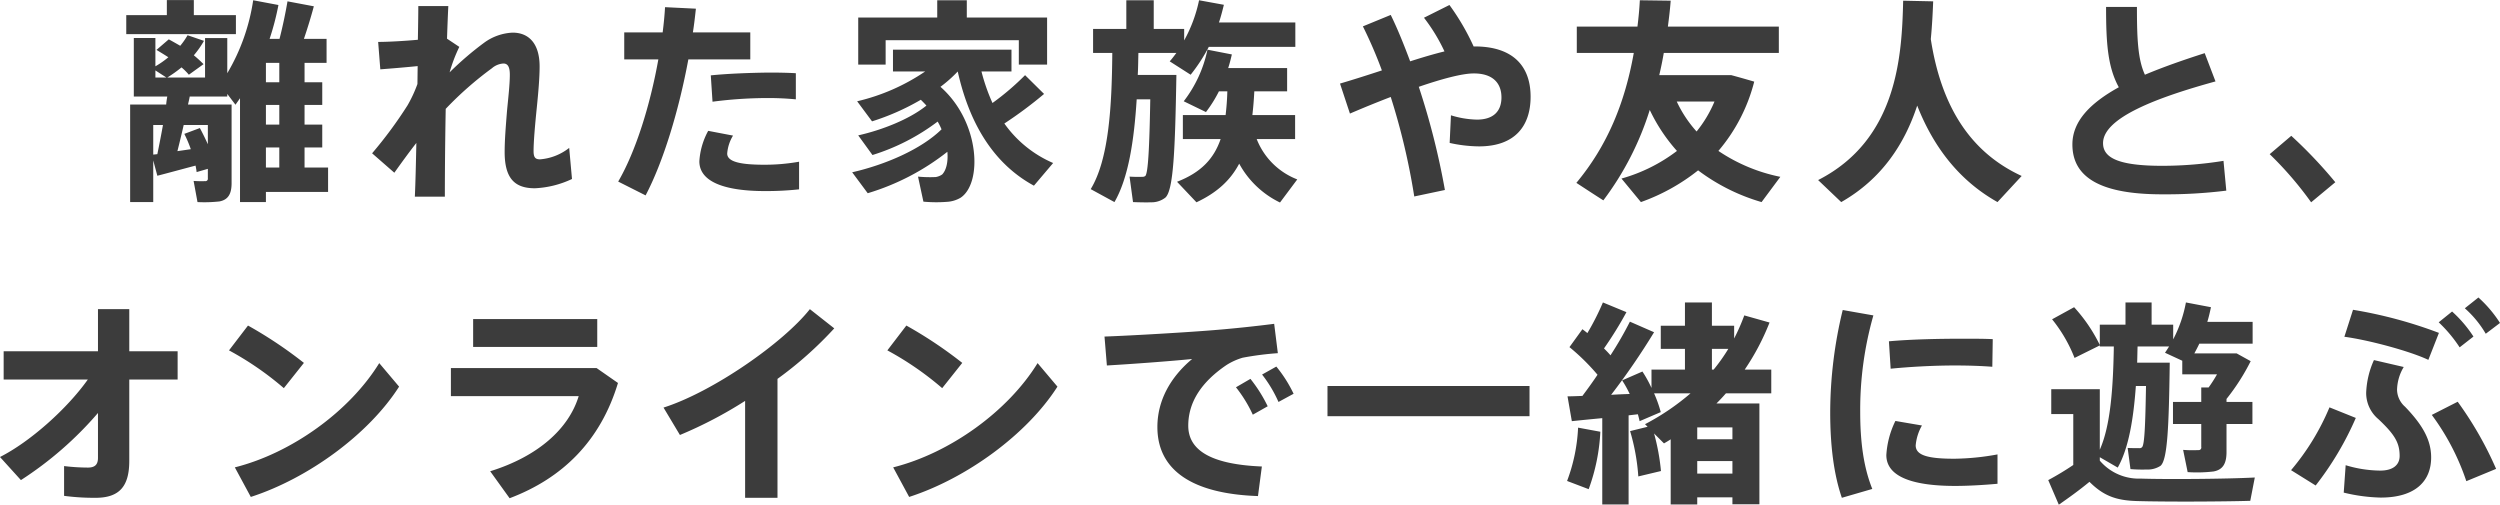 <svg xmlns="http://www.w3.org/2000/svg" width="579.094" height="116.907" viewBox="0 0 579.094 116.907">
  <defs>
    <style>
      .cls-1 {
        fill: #3c3c3c;
        fill-rule: evenodd;
      }
    </style>
  </defs>
  <path id="離れた家族や友人と_オンラインで一緒に遊ぶ" data-name="離れた家族や友人と、 オンラインで一緒に遊ぶ" class="cls-1" d="M264.559,345.291v4.4h25.4v-4.4h-9.749v-3.5h-6.25v3.5h-9.4Zm6.75,12.8,2.55,1.65h-2.55v-1.65Zm25.6,2.75v-4.5h3.1v4.5h-3.1Zm0,9.8V366.09h3.1v4.551h-3.1Zm-20.5,6.149c0.5-2,1-4.05,1.451-6.05h5.6v4.45c-0.55-1.2-1.149-2.45-1.85-3.75l-3.6,1.35a29.729,29.729,0,0,1,1.5,3.55C278.508,376.49,277.458,376.64,276.408,376.79Zm-5.6.8v-6.85h2.25c-0.4,2.25-.851,4.55-1.3,6.75Zm35.049,3v-4.65h4.1v-5.3h-4.1V366.09h4.1v-5.249h-4.1v-4.5h5.1v-5.55h-5.25c0.9-2.65,1.7-5.3,2.3-7.55l-6.1-1.15c-0.4,2.35-1.05,5.6-1.85,8.7h-2.3a60.362,60.362,0,0,0,2.05-7.85l-5.85-1.1a46.435,46.435,0,0,1-6,16.9v-8.15h-5.149v9.15h-8.751a30.31,30.31,0,0,0,3.3-2.35,13.7,13.7,0,0,1,1.7,1.7l3.4-2.45a29.418,29.418,0,0,0-2.249-2.05,21.477,21.477,0,0,0,2.35-3.35l-3.8-1.3a16.548,16.548,0,0,1-1.7,2.45c-0.85-.5-1.75-1-2.65-1.5l-2.85,2.45c1,0.6,1.9,1.15,2.749,1.7a20.189,20.189,0,0,1-3,2.1v-6.55h-5V364.14h7.749c-0.1.6-.2,1.2-0.25,1.85h-8.349v22.6h5.35v-9.65l0.95,3.55c2.35-.6,6-1.6,8.849-2.35,0.1,0.5.2,1,.25,1.5l2.6-.75v2.2a0.562,0.562,0,0,1-.649.65,25.193,25.193,0,0,1-2.65-.05l0.9,4.9a32.013,32.013,0,0,0,5.1-.15c2.05-.4,2.8-1.8,2.8-4.25v-18.2h-10.1c0.149-.65.3-1.249,0.4-1.85h8.7v-0.6l1.9,2.5,1.05-1.5v24.05h6v-2.35h14.4v-5.65h-5.45Zm-8.95,0v-4.65h3.1v4.65h-3.1Zm41.95-29.849c0.1-2.95.2-5.55,0.3-7.55h-6.951c0,2.05-.049,4.75-0.1,7.8-3.251.3-7,.5-9.2,0.5l0.5,6.35c2.65-.2,6.2-0.5,8.65-0.75l-0.051,4.15a30.655,30.655,0,0,1-2.3,4.95,98.293,98.293,0,0,1-8.2,11.1l5.15,4.5c1.5-2.1,3.3-4.6,5.1-6.9-0.1,4.85-.2,9.25-0.349,12.45h6.95c0-4.65.05-12.4,0.2-20.349a80.031,80.031,0,0,1,10.7-9.4,4.506,4.506,0,0,1,2.65-1.1c0.95,0,1.5.65,1.5,2.6,0,2.3-.4,5.7-0.65,8.349-0.3,3.75-.55,6.85-0.55,9.55,0,6.2,2.4,8.4,7,8.4a22.443,22.443,0,0,0,8.6-2.15l-0.65-7.2a12.49,12.49,0,0,1-6.75,2.65c-1.05,0-1.5-.4-1.5-1.9,0-2.25.35-6.2,0.75-10.1,0.35-3.451.65-6.9,0.65-9.5,0-5.45-2.6-7.85-6.25-7.85a12.071,12.071,0,0,0-6.55,2.3,72.641,72.641,0,0,0-8.049,6.9,36.039,36.039,0,0,1,2.249-5.9Zm41.051-1.45v6.25h7.9c-1.9,10.65-5.25,21.349-9.3,28.3l6.35,3.2c4.1-7.8,7.7-19.65,9.9-31.5h14.349v-6.25h-13.3c0.3-1.85.5-3.7,0.7-5.5l-7.15-.35c-0.1,1.9-.3,3.85-0.55,5.85h-8.9Zm39.749,9.45c-1.7-.1-3.85-0.15-6.2-0.15-4.35.05-9.7,0.25-13.5,0.65l0.4,6.1a99.346,99.346,0,0,1,12.5-.849,67.628,67.628,0,0,1,6.8.3v-6.049Zm-20.3,13.349a16.756,16.756,0,0,0-2.05,7.05c0,4.95,6.3,6.9,15.2,6.9a71.457,71.457,0,0,0,7.9-.4v-6.4a45.452,45.452,0,0,1-7.95.7c-5.2,0-8.7-.55-8.7-2.6a9.4,9.4,0,0,1,1.35-4.15Zm34.751-26.249v10.9h6.349v-5.65h30.85v5.65h6.55v-10.9h-18.6v-4h-6.849v4h-18.3Zm20.65,31.1c0.2,2.35-.25,4.25-1.2,5.25a3.646,3.646,0,0,1-1.5.6,29.035,29.035,0,0,1-4.1-.1l1.249,5.8a32.106,32.106,0,0,0,5.35.05,7.044,7.044,0,0,0,3.25-.95c5.1-3.35,4.55-17.6-4.65-25.7a30.674,30.674,0,0,0,4-3.55h0c2.9,12.95,8.9,21.7,17.65,26.449l4.45-5.25a26.818,26.818,0,0,1-11.3-9.15,95.689,95.689,0,0,0,9.2-6.849l-4.4-4.35a60.4,60.4,0,0,1-7.55,6.45,44.5,44.5,0,0,1-2.55-7.3h6.95v-5.05H442.159v5.05h7.449a47.107,47.107,0,0,1-15.749,6.9l3.45,4.649a55.205,55.205,0,0,0,11.3-5c0.45,0.449.9,0.9,1.3,1.349-3.9,3.15-10.249,5.65-15.8,6.9l3.3,4.55a49.141,49.141,0,0,0,15.1-7.75,15.106,15.106,0,0,1,.9,1.8c-4.75,4.65-13.049,8.2-20.7,9.95l3.6,4.85A55.551,55.551,0,0,0,454.759,376.94Zm47.049-17.8h-2.949c0.1-1.7.1-3.4,0.15-5.1h8.8c-0.5.65-1,1.35-1.55,1.95l4.851,3.1a39.736,39.736,0,0,0,4.2-6.45h20.05v-5.65h-17.7c0.45-1.3.8-2.7,1.15-4.1l-5.75-1.05a32.972,32.972,0,0,1-3.45,9.3v-2.65h-7.05v-6.65h-6.349v6.65h-7.7v5.55h4.45c-0.1,12.449-.8,24.649-5,31.549l5.5,3c3.25-5.6,4.55-14.3,5.15-23.8h3.149c-0.2,11.25-.5,17.05-1.149,17.75a1.119,1.119,0,0,1-.75.2,28.982,28.982,0,0,1-2.9-.05l0.8,5.9c1.1,0.05,3.2.1,4.1,0.05a5.241,5.241,0,0,0,3.35-1.05c1.951-1.6,2.3-11.35,2.6-28.449h-6Zm24.6,14.849h8.9v-5.55h-9.9c0.2-1.7.35-3.549,0.45-5.5h7.6v-5.4h-13.65c0.35-1.05.6-2.1,0.85-3.15l-5.65-1.1a29.359,29.359,0,0,1-5.5,11.95l5.15,2.5a29.745,29.745,0,0,0,3-4.8h1.95c-0.05,2-.2,3.8-0.4,5.5h-9.9v5.55h8.75c-1.55,4.5-4.45,7.7-10.1,9.9,0,0,.049.05,4.5,4.75,4.8-2.25,7.9-5.15,9.9-8.95a21.275,21.275,0,0,0,9.45,9l4-5.35A16.447,16.447,0,0,1,526.408,373.99Zm19.3-12.85,2.3,6.95c2.9-1.249,6.2-2.6,9.45-3.849a156.433,156.433,0,0,1,5.449,23.049l7.1-1.5a172.619,172.619,0,0,0-6.05-23.9c5.25-1.8,10-3.1,12.75-3.1,4.5,0,6.4,2.349,6.4,5.55,0,3.15-1.8,5.149-5.7,5.149a21.86,21.86,0,0,1-6-1l-0.3,6.4a32.369,32.369,0,0,0,6.8.8c8.35,0,11.95-4.75,11.95-11.5,0-7.25-4.25-11.65-12.95-11.65h-0.25a54.337,54.337,0,0,0-5.6-9.6l-5.9,2.95a40.8,40.8,0,0,1,4.75,7.8c-2.449.6-5.15,1.4-7.949,2.3-1.451-3.9-2.951-7.6-4.5-10.75l-6.45,2.65a100.727,100.727,0,0,1,4.4,10.2C552.059,359.191,548.759,360.241,545.709,361.14Zm87.649,15.6a39.9,39.9,0,0,0,8.3-16.049c-1.7-.5-3.45-1-5.3-1.5h-16.7c0.4-1.7.751-3.4,1.05-5.15h26.65v-6.1h-25.7c0.25-1.95.5-3.95,0.65-6l-7.149-.1c-0.1,2.05-.3,4.1-0.55,6.1h-14.05v6.1h13.2c-2.049,11.549-6.1,21.449-13.3,30.1,2.15,1.4,4.2,2.75,6.25,4.05a68.782,68.782,0,0,0,10.749-20.949,39.766,39.766,0,0,0,6.3,9.5,38.218,38.218,0,0,1-12.849,6.4l4.5,5.45a45.97,45.97,0,0,0,13.249-7.35,45.591,45.591,0,0,0,14.7,7.35l4.35-5.85A39.578,39.578,0,0,1,633.358,376.74Zm-9.65-11.449h8.75a28.465,28.465,0,0,1-4.15,6.949A27.972,27.972,0,0,1,623.708,365.291Zm59.4-23.2-6.95-.15c-0.3,12.6-1.249,32.149-19.7,41.549l5.351,5.1c9.5-5.4,14.749-13.65,17.6-22.35,4,10.15,10.15,17.6,18.6,22.35l5.6-6.05c-11.5-5.3-18.55-15.549-21.05-31.7C682.858,347.741,683.008,344.741,683.108,342.091Zm62.9,12c-5,1.6-9.7,3.25-13.85,5-1.649-3.55-1.849-8.45-1.849-15.7h-7.15c0,8.25.35,13.85,2.95,18.6-6.6,3.65-10.75,7.85-10.75,13.249,0,7.9,7,11.55,20.749,11.55a113.031,113.031,0,0,0,14.9-.85l-0.65-6.9a89.2,89.2,0,0,1-14.2,1.15c-10.25,0-13.7-1.9-13.7-5.25,0-5.9,12.6-10.6,26.049-14.3Zm15.051,23.4a81.3,81.3,0,0,1,9.6,11.15l5.6-4.65a106.232,106.232,0,0,0-10.2-10.75ZM258.007,437.44v10.4c0,1.6-.75,2.25-2.35,2.25a46.946,46.946,0,0,1-5.5-.35v6.9a53.424,53.424,0,0,0,7.3.45c5.6,0,7.8-2.75,7.8-8.55V429.691h11.2v-6.55h-11.2v-9.75h-7.25v9.75H236.158v6.55h19.5c-4.75,6.7-13.249,14.349-20.349,17.949l4.849,5.35A82.216,82.216,0,0,0,258.007,437.44Zm34.751-20.249-4.4,5.75a71.413,71.413,0,0,1,12.7,8.75l4.65-5.85A98.649,98.649,0,0,0,292.758,417.191Zm-3.05,32.849,3.7,6.85c13.3-4.3,27.3-14.5,34.35-25.549l-4.6-5.45C316.308,437.04,302.858,446.74,289.708,450.04Zm55.2-34.349v6.45h28.749v-6.45H344.909Zm-5.15,11.35v6.5h29.6c-2.3,7.55-9.4,13.95-20.5,17.4l4.5,6.25c12.3-4.65,21.049-13.3,25.1-26.7l-4.95-3.45H339.759Zm75.65,2.5a86.786,86.786,0,0,0,13.15-11.7l-5.65-4.45c-6.2,7.85-22.55,19.2-33.9,22.8l3.8,6.35a97.927,97.927,0,0,0,15.1-7.9V457.09h7.5V429.541Zm29.85-12.35-4.4,5.75a71.413,71.413,0,0,1,12.7,8.75l4.65-5.85A98.649,98.649,0,0,0,445.259,417.191Zm-3.05,32.849,3.7,6.85c13.3-4.3,27.3-14.5,34.349-25.549l-4.6-5.45C468.809,437.04,455.359,446.74,442.209,450.04Zm48.95-30.3,0.55,6.7c6.05-.35,14.75-1,19.75-1.5-5.1,4.25-8.05,9.7-8.05,15.749,0,10.25,8.45,15.5,23.3,16l0.9-6.85c-12.4-.5-17.05-4.1-17.05-9.45,0-5.5,3.1-10.149,8.85-14.049a14.744,14.744,0,0,1,3.75-1.7,70.635,70.635,0,0,1,8.15-1.05l-0.85-6.8c-3.85.5-9.4,1.1-13.85,1.45C511.309,418.691,498.059,419.491,491.159,419.741Zm36.5,8.8a29.645,29.645,0,0,1,3.8,6.35l3.5-1.9a30.721,30.721,0,0,0-4-6.3Zm-6.05,2.95a30.981,30.981,0,0,1,3.9,6.349l3.45-1.95a33.447,33.447,0,0,0-4-6.349Zm21.2-.3v7h46.8v-7h-46.8Zm89.449-3.8h-0.4v-4.8h3.8A41.417,41.417,0,0,1,632.259,427.391Zm-3.8,13.4h8.15v2.75h-8.15v-2.75Zm0,10.7v-2.9h8.15v2.9h-8.15Zm-15.9,7.15V437.99l2.15-.25c0.15,0.55.3,1.1,0.4,1.6l4.9-2.1a28.8,28.8,0,0,0-1.55-4.35h8.45a55.644,55.644,0,0,1-10.55,7.15l0.6,0.6-4.051,1a48.22,48.22,0,0,1,1.9,10.5l5.249-1.25a49.7,49.7,0,0,0-1.6-8.7l2.3,2.3c0.5-.3,1.05-0.6,1.55-0.95v15.1h6.15v-1.65h8.15v1.6h6.25V435.24h-9.95c0.75-.749,1.5-1.55,2.2-2.35h10.5v-5.5h-6.15a55.2,55.2,0,0,0,5.75-10.9l-5.85-1.65a46.8,46.8,0,0,1-2.35,5.35v-2.95h-5.15v-5.4H625.61v5.4h-5.6v5.35h5.6v4.8h-7.751v4.25a28.159,28.159,0,0,0-2.1-3.8l-4.7,2.05a24.175,24.175,0,0,1,1.75,3.149c-1.35.051-2.8,0.1-4.3,0.2a162.513,162.513,0,0,0,9.949-14.5l-5.6-2.45a82.769,82.769,0,0,1-4.5,7.8c-0.45-.55-0.95-1.05-1.5-1.6a86.6,86.6,0,0,0,5.2-8.4l-5.45-2.25a59.523,59.523,0,0,1-3.6,7.1c-0.35-.3-0.75-0.6-1.15-0.9l-3,4.15a49.335,49.335,0,0,1,6.5,6.4c-1.1,1.65-2.3,3.3-3.5,4.9-1.3.049-2.45,0.1-3.45,0.1l1,5.749c1.9-.2,4.4-0.45,7.05-0.7v20h6.1Zm-6.55-16.85-5.15-.95a40.074,40.074,0,0,1-2.55,12.35l5,1.9A44.506,44.506,0,0,0,606.01,441.79Zm53.25-4.5c0,7.549.8,14.3,2.7,19.8l7.05-2.05c-2.05-5.1-2.8-11-2.8-17.85a79.7,79.7,0,0,1,3.05-22.349l-7.1-1.25a100.749,100.749,0,0,0-2.9,23.649v0.051Zm30.65-17.05c-5.7,0-12.1.15-17.05,0.6l0.4,6.35c4.45-.45,10-0.75,14.85-0.75,3.1,0,6.149.1,8.7,0.3l0.1-6.4c-2-.1-4.5-0.1-6.949-0.1h-0.05Zm8.1,26.8a58.342,58.342,0,0,1-9.949,1c-6.1,0-9-.75-9-3.1a11.331,11.331,0,0,1,1.45-4.6l-6.15-1.05a20.611,20.611,0,0,0-2.1,7.9c0,5.35,6.9,7.15,15.95,7.15,2.9,0,6.549-.2,9.8-0.5v-6.8Zm23.7,1.45v-0.8l4.15,2.4c2.55-4.5,3.65-11.3,4.2-18.9h2.35c-0.15,9.05-.35,13.6-0.9,14.15a0.714,0.714,0,0,1-.65.25c-0.65,0-1.95,0-2.7-.05l0.65,4.9a32.41,32.41,0,0,0,3.75.1,5.44,5.44,0,0,0,3.2-.85c1.65-1.35,1.95-9.25,2.15-23.9h-7.55c0.05-1.25.05-2.5,0.1-3.75h7.3c-0.3.45-.6,0.95-0.95,1.45l4,1.85v3.15h8.05a31.66,31.66,0,0,1-1.951,3.05h-1.7v3.35h-6.55v5.1h6.55v5.3a0.611,0.611,0,0,1-.7.75,28.428,28.428,0,0,1-3.5-.05l1.05,5.15a32.364,32.364,0,0,0,6-.15c2.2-.4,3-1.9,3-4.5v-6.5h6v-5.1h-6v-0.7a49.583,49.583,0,0,0,5.6-8.749l-3.249-1.8h-9.8c0.4-.75.8-1.5,1.15-2.25h12.349v-5.05h-10.5c0.349-1.1.6-2.25,0.849-3.4l-5.8-1.1a30.421,30.421,0,0,1-2.95,8.55v-3.4h-5v-5.15h-6.05v5.15h-5.95v4.7a36.692,36.692,0,0,0-5.95-8.75l-5.1,2.8a33.736,33.736,0,0,1,5.2,8.95l5.85-2.9v0.25h3.25c-0.15,9.149-.7,18.2-3.25,23.9v-14H710.46v5.749h5.1v11.8a66.273,66.273,0,0,1-5.8,3.5l2.45,5.7c2.15-1.5,4.55-3.2,7.1-5.3,3.3,3.3,6.25,4.3,10.9,4.45,6.35,0.2,19.9.15,26.349-.05l1.05-5.4c-6.7.35-20.7,0.45-26.449,0.25A11.839,11.839,0,0,1,721.71,448.49Zm84.55-35.3a24.094,24.094,0,0,1,4.849,5.9l3.3-2.5a28.622,28.622,0,0,0-5-5.9Zm-6.05,3.25a32.1,32.1,0,0,1,4.85,5.8l3.2-2.5a28.947,28.947,0,0,0-4.95-5.8Zm-19.85-2.9-2,6.25c5.65,0.75,15.25,3.35,19.449,5.35l2.451-6.25A103.526,103.526,0,0,0,780.36,413.541Zm5.9,25.349c3.7,3.5,4.9,5.4,4.9,8.5,0,2.1-1.55,3.4-4.5,3.4a28.215,28.215,0,0,1-8-1.25l-0.45,6.35a39.622,39.622,0,0,0,8.55,1.15c8.1,0,11.7-3.85,11.7-9.3,0-4.1-2.05-7.6-6.05-11.749a5.362,5.362,0,0,1-1.85-3.95,10.738,10.738,0,0,1,1.55-5.25l-6.9-1.6a20.143,20.143,0,0,0-1.8,7.549A7.9,7.9,0,0,0,786.26,438.89Zm12.349-1a54.939,54.939,0,0,1,8,15.35l6.9-2.85a82.3,82.3,0,0,0-8.9-15.55Zm-23.7-1.75a55.657,55.657,0,0,1-8.9,14.55l5.7,3.55a71.8,71.8,0,0,0,9.3-15.649Z" transform="translate(-235.312 -341.781)"/>
</svg>
